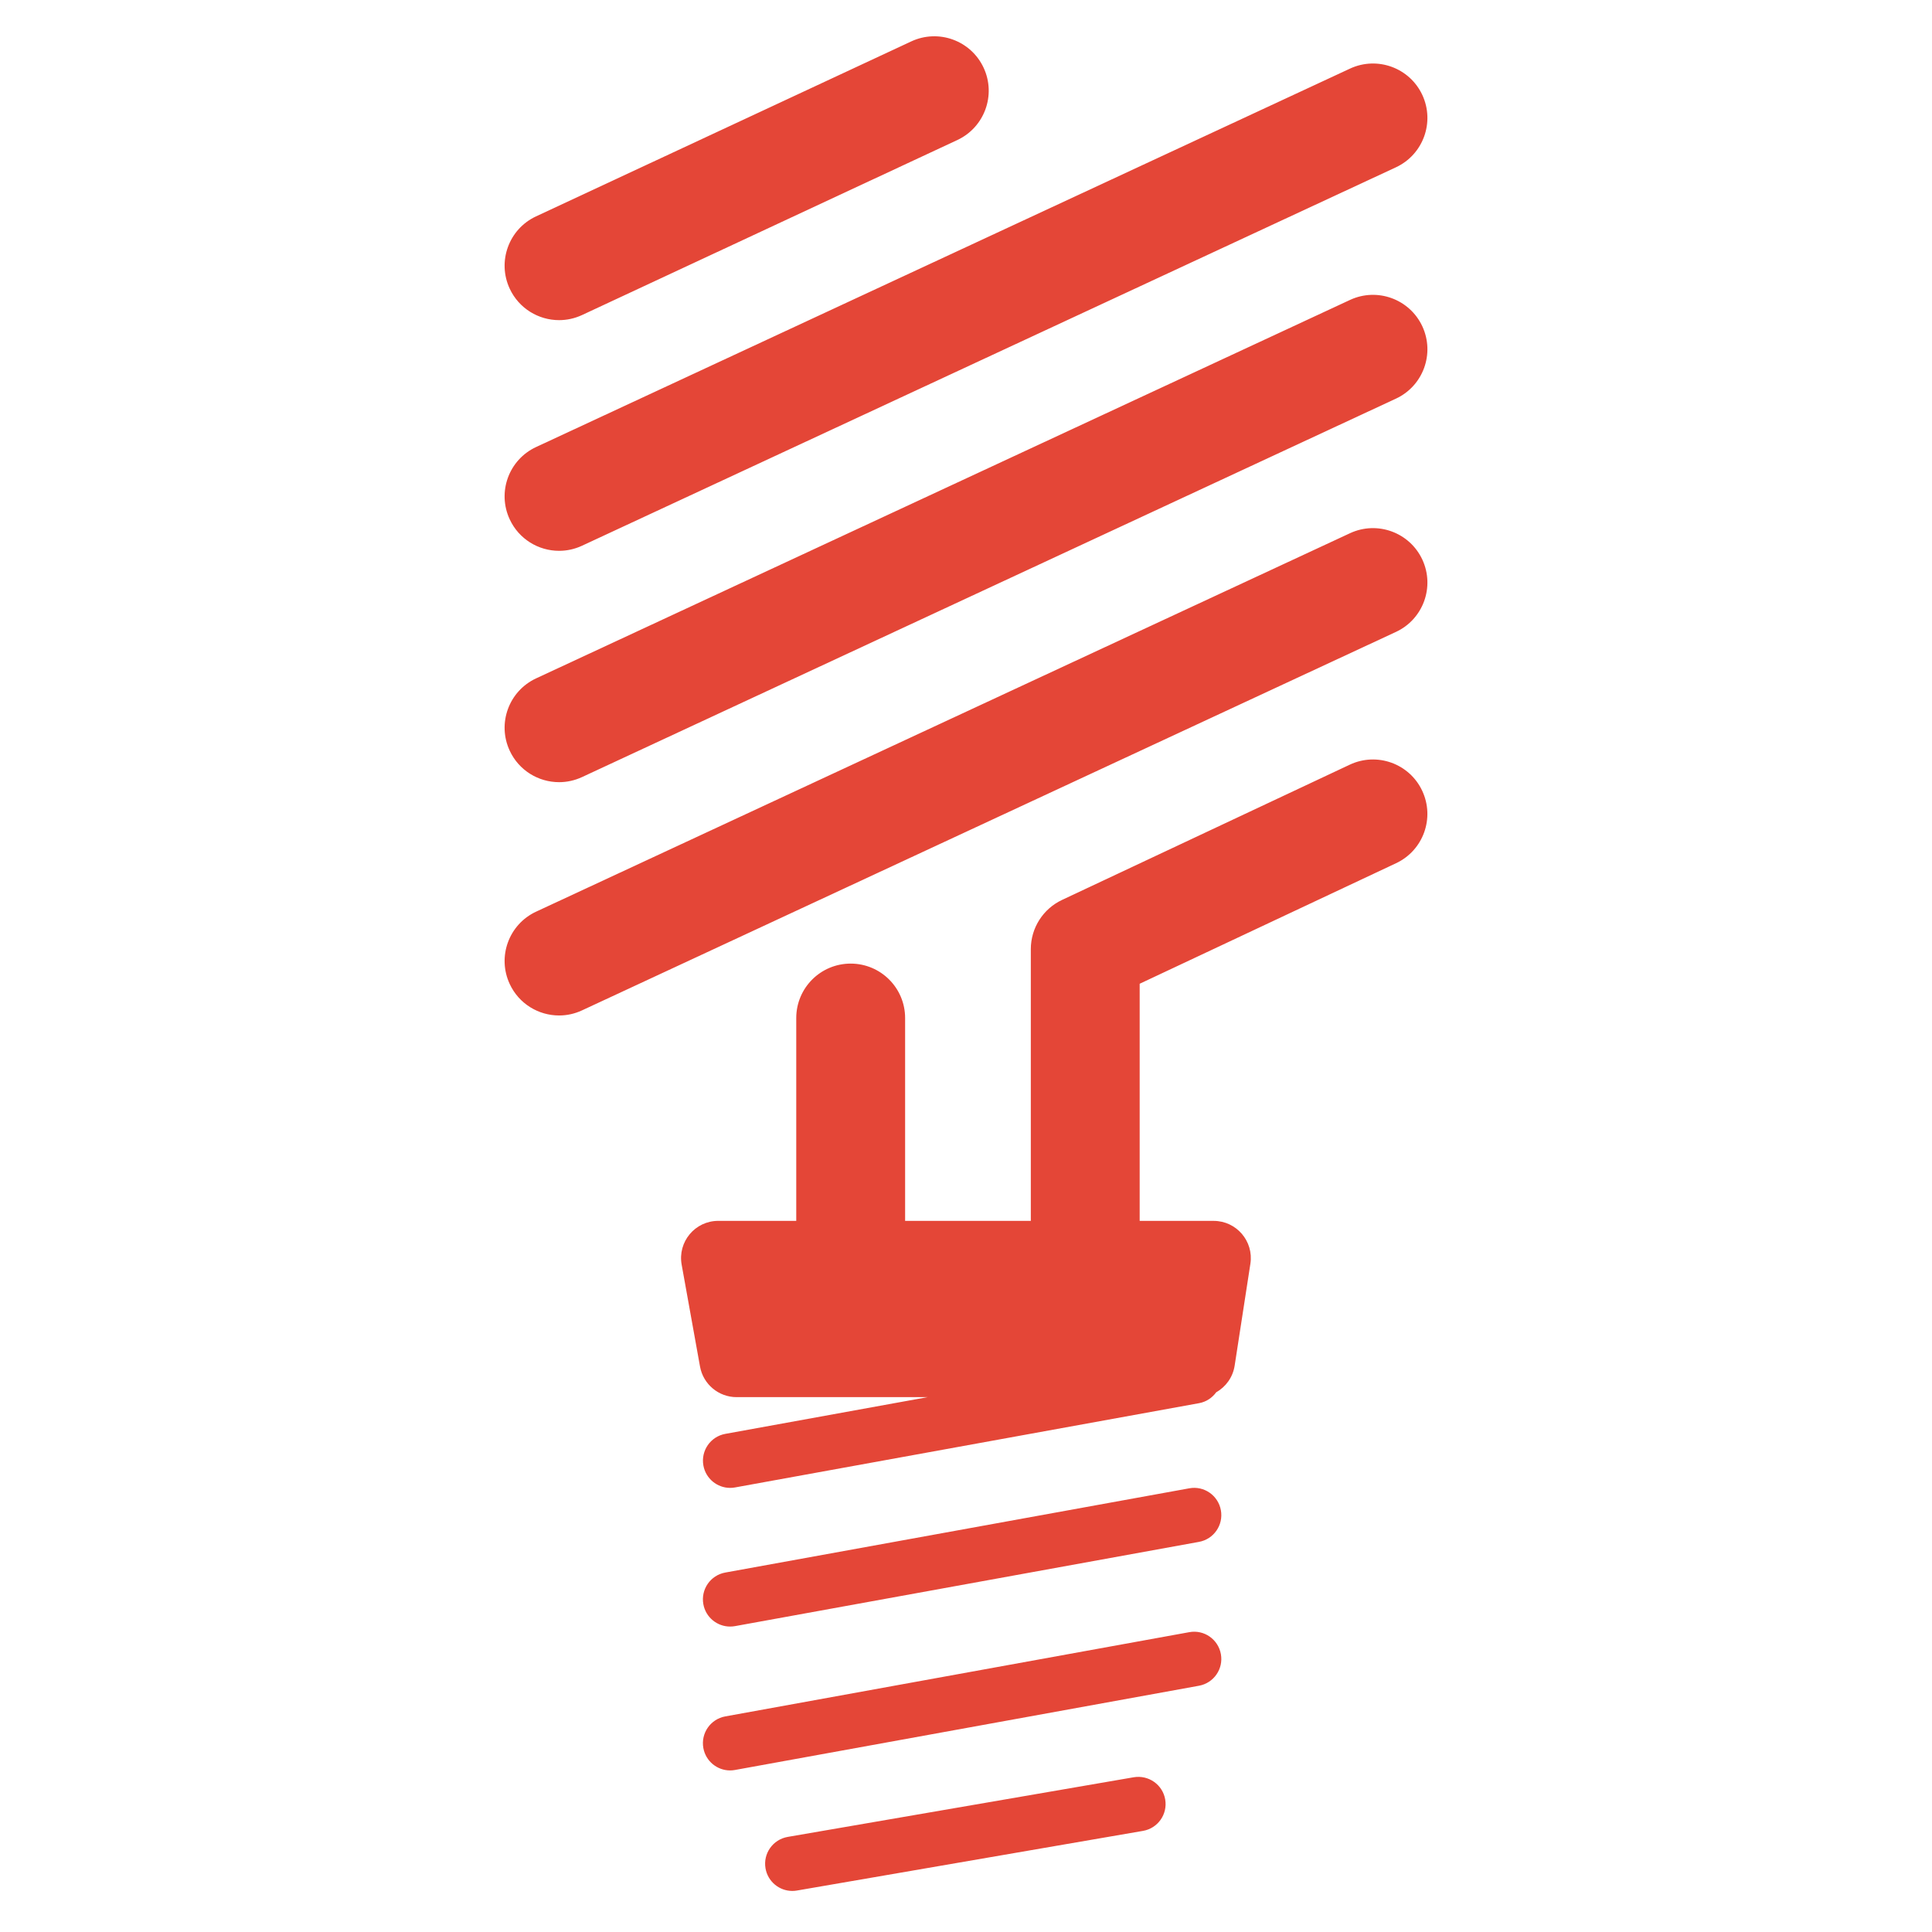 <?xml version="1.0" encoding="UTF-8"?>
<svg xmlns="http://www.w3.org/2000/svg" xmlns:xlink="http://www.w3.org/1999/xlink" version="1.1" id="Layer_1" x="0px" y="0px" width="95px" height="95px" viewBox="0 0 95 95" xml:space="preserve">
<g>
	<path fill="#E44637" d="M27.491,27.085c0.378,0,0.762-0.08,1.127-0.25L68.64,8.227c1.34-0.624,1.921-2.215,1.299-3.556   c-0.623-1.34-2.216-1.921-3.556-1.298L26.361,21.981c-1.341,0.623-1.922,2.215-1.298,3.555   C25.516,26.512,26.482,27.085,27.491,27.085z M66.383,14.748L26.361,33.357c-1.34,0.624-1.922,2.214-1.298,3.555   c0.453,0.976,1.419,1.549,2.429,1.549c0.378,0,0.762-0.081,1.127-0.25L68.64,19.602c1.341-0.623,1.921-2.215,1.299-3.556   C69.315,14.706,67.723,14.125,66.383,14.748z M66.383,26.219L26.361,44.828c-1.34,0.624-1.922,2.215-1.298,3.556   c0.453,0.976,1.419,1.549,2.429,1.549c0.378,0,0.762-0.081,1.127-0.251L68.64,31.073c1.341-0.623,1.921-2.215,1.299-3.556   C69.315,26.177,67.723,25.596,66.383,26.219z M27.491,15.742c0.379,0,0.764-0.081,1.13-0.251l18.45-8.604   c1.34-0.625,1.92-2.217,1.295-3.557c-0.626-1.34-2.218-1.919-3.558-1.294l-18.449,8.603c-1.34,0.625-1.92,2.217-1.295,3.557   C25.518,15.169,26.483,15.742,27.491,15.742z M66.372,37.6l-14.147,6.65c-0.939,0.441-1.538,1.385-1.538,2.422v13.36h-6.181v-9.974   c0-1.478-1.199-2.676-2.677-2.676s-2.676,1.198-2.676,2.676v9.974h-3.836c-1.139,0-2,1.03-1.799,2.152l0.903,5.011   c0.157,0.871,0.915,1.505,1.8,1.505h9.391l-9.947,1.806c-0.728,0.132-1.21,0.828-1.078,1.556c0.117,0.646,0.681,1.1,1.315,1.1   c0.079,0,0.16-0.007,0.241-0.022l22.814-4.143c0.355-0.063,0.65-0.265,0.847-0.537c0.473-0.267,0.818-0.739,0.906-1.308   l0.774-5.013c0.17-1.106-0.686-2.106-1.807-2.106H56.04v-11.66l12.609-5.928c1.338-0.629,1.912-2.223,1.283-3.562   C69.305,37.546,67.711,36.971,66.372,37.6z M58.478,73.183l-22.815,4.142c-0.728,0.132-1.21,0.828-1.078,1.557   c0.117,0.646,0.68,1.099,1.315,1.099c0.079,0,0.16-0.007,0.24-0.021l22.815-4.143c0.728-0.132,1.21-0.828,1.078-1.556   S59.205,73.048,58.478,73.183z M58.478,80.257l-22.815,4.142c-0.728,0.132-1.21,0.829-1.078,1.556c0.117,0.646,0.68,1.1,1.315,1.1   c0.079,0,0.16-0.007,0.24-0.022l22.815-4.142c0.728-0.132,1.21-0.828,1.078-1.556S59.205,80.122,58.478,80.257z M55.748,87.391   l-17.014,2.933c-0.729,0.126-1.218,0.817-1.092,1.546c0.112,0.651,0.678,1.111,1.317,1.111c0.075,0,0.152-0.006,0.229-0.02   l17.015-2.933c0.729-0.125,1.218-0.817,1.092-1.546C57.17,87.755,56.479,87.269,55.748,87.391z"></path>
</g>
</svg>
